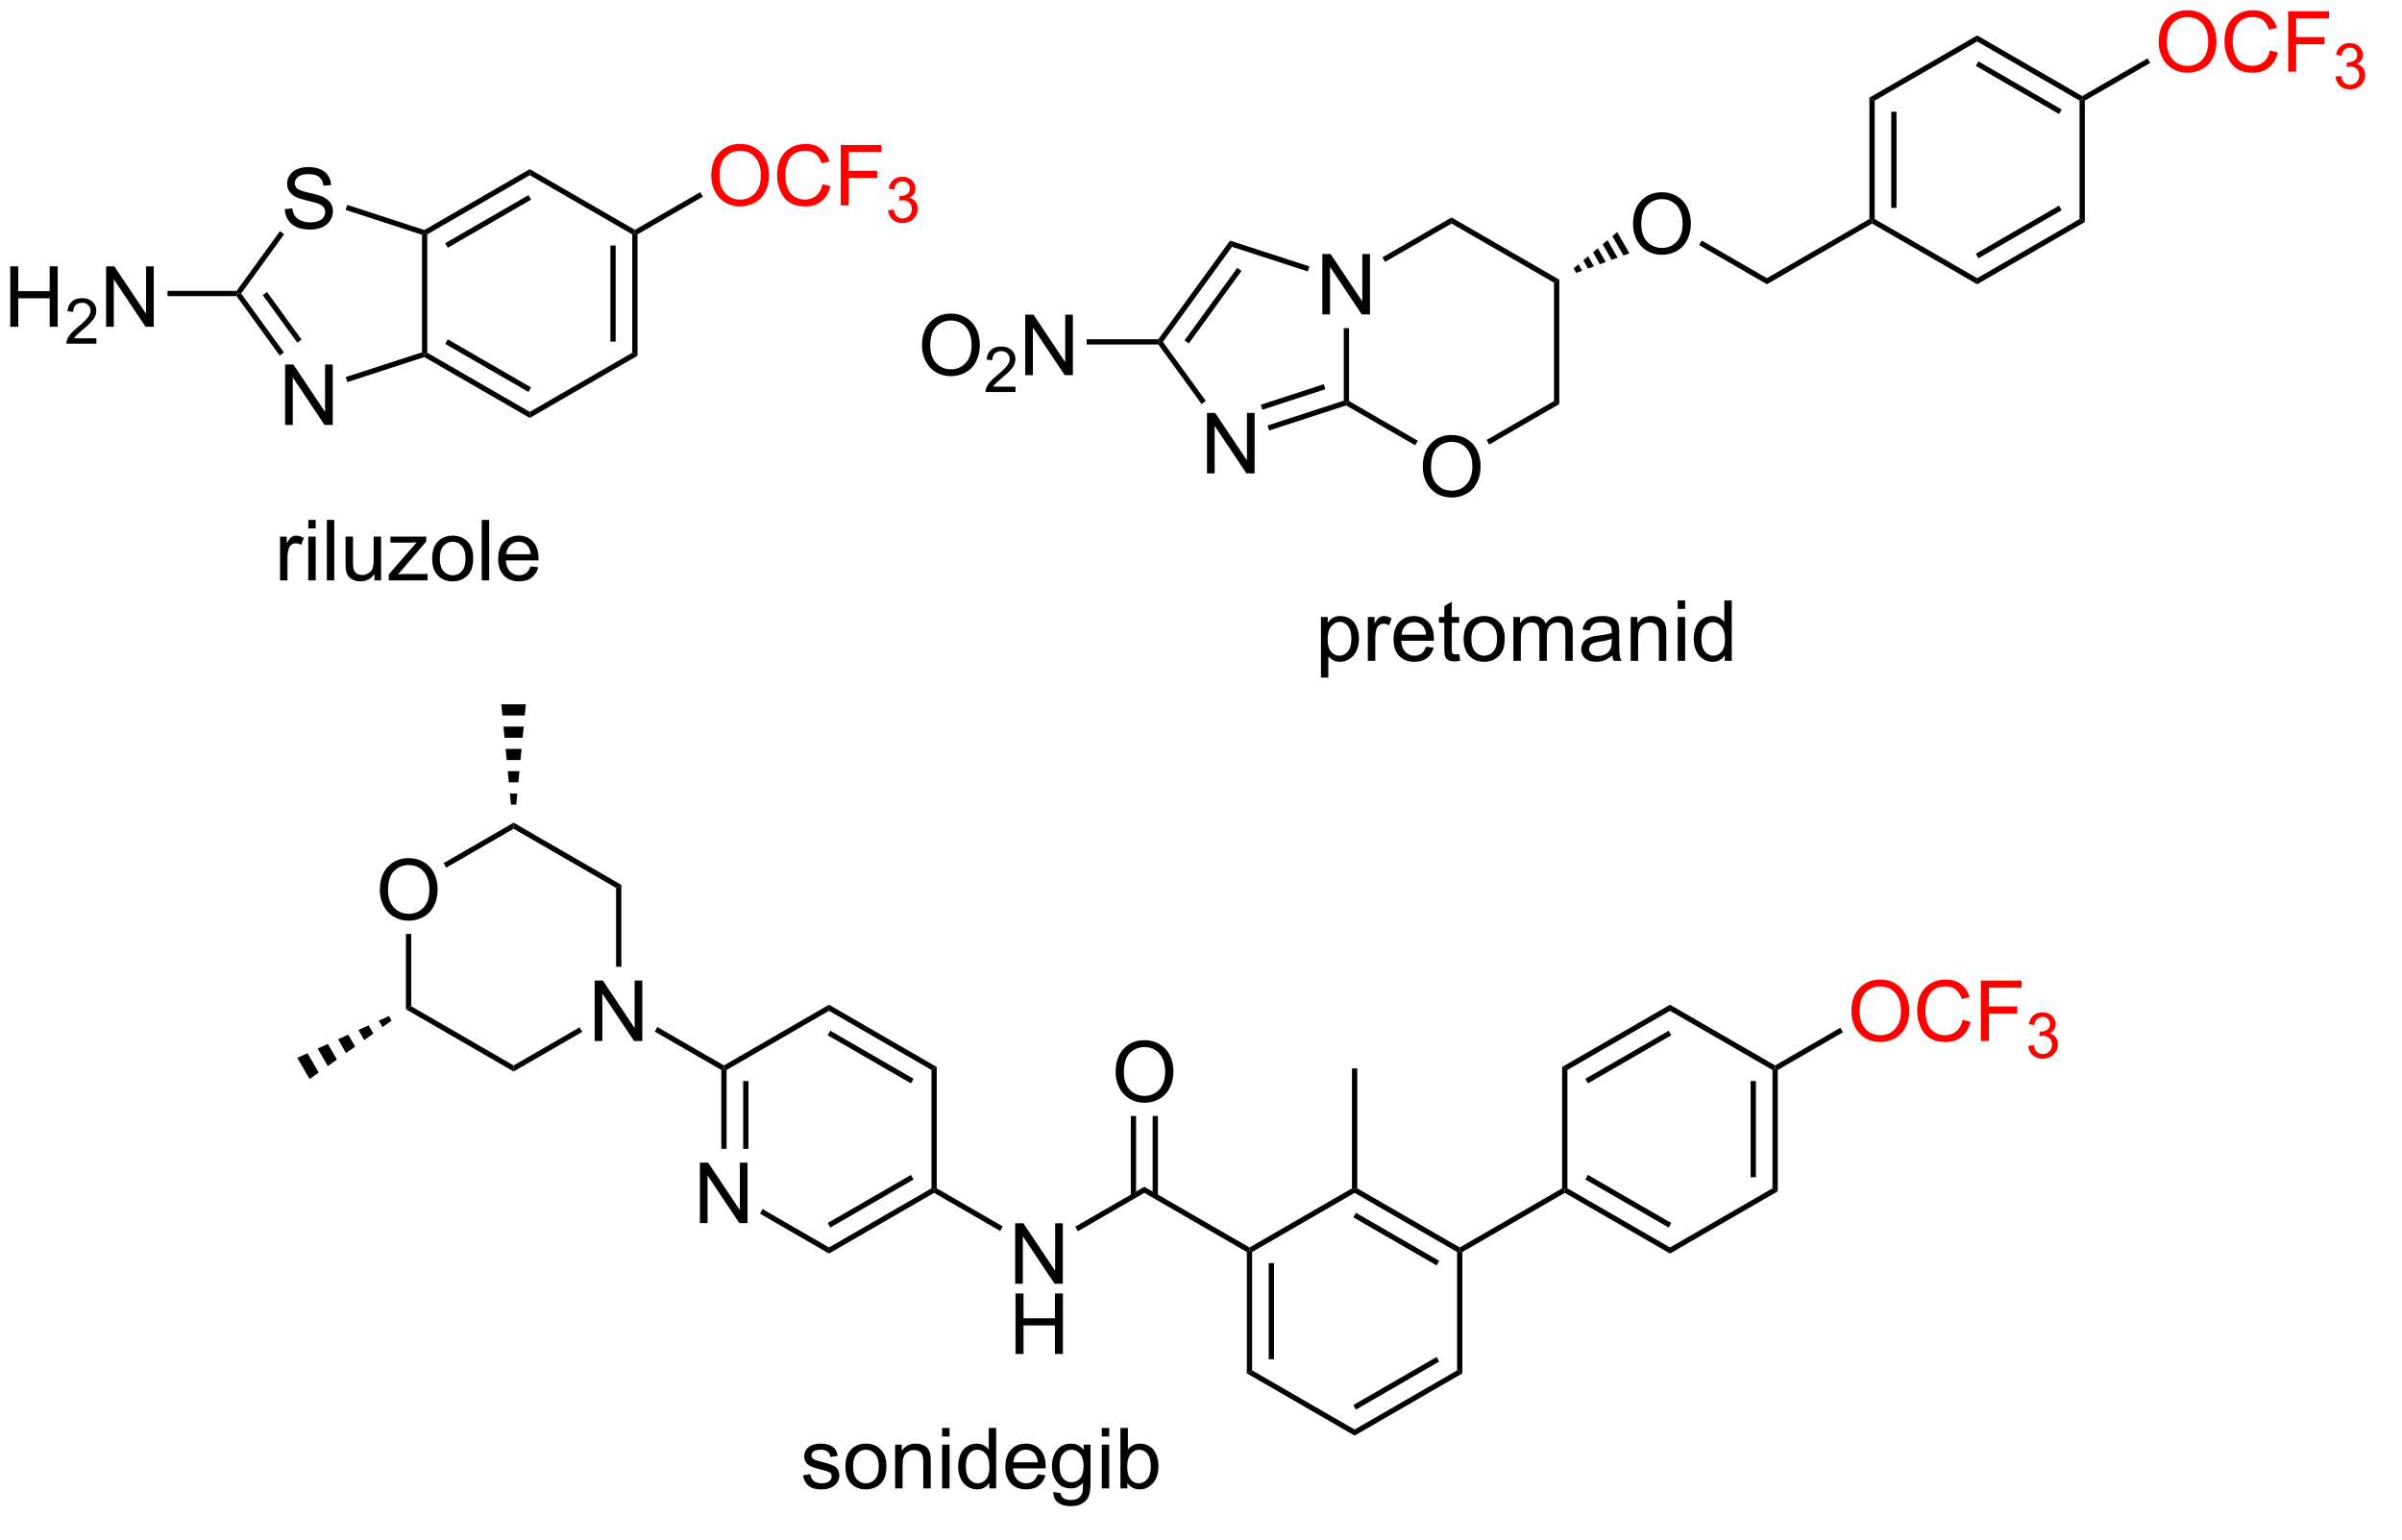 <?xml version="1.0" encoding="UTF-8"?>
<!DOCTYPE svg PUBLIC '-//W3C//DTD SVG 1.0//EN'
          'http://www.w3.org/TR/2001/REC-SVG-20010904/DTD/svg10.dtd'>
<svg stroke-dasharray="none" shape-rendering="auto" xmlns="http://www.w3.org/2000/svg" font-family="'Dialog'" text-rendering="auto" width="312" fill-opacity="1" color-interpolation="auto" color-rendering="auto" preserveAspectRatio="xMidYMid meet" font-size="12px" viewBox="0 0 312 200" fill="black" xmlns:xlink="http://www.w3.org/1999/xlink" stroke="black" image-rendering="auto" stroke-miterlimit="10" stroke-linecap="square" stroke-linejoin="miter" font-style="normal" stroke-width="1" height="200" stroke-dashoffset="0" font-weight="normal" stroke-opacity="1"
><!--Generated by the Batik Graphics2D SVG Generator--><defs id="genericDefs"
  /><g
  ><defs id="defs1"
    ><clipPath clipPathUnits="userSpaceOnUse" id="clipPath1"
      ><path d="M2.635 1.611 L236.051 1.611 L236.051 151.332 L2.635 151.332 L2.635 1.611 Z"
      /></clipPath
      ><clipPath clipPathUnits="userSpaceOnUse" id="clipPath2"
      ><path d="M1.473 20.48 L1.473 165.715 L228.35 165.715 L228.35 20.48 Z"
      /></clipPath
      ><clipPath clipPathUnits="userSpaceOnUse" id="clipPath3"
      ><path d="M1.473 20.48 L1.473 165.065 L227.427 165.065 L227.427 20.48 Z"
      /></clipPath
    ></defs
    ><g transform="matrix(1.371,0,0,1.371,-2.02,-28.087)"
    ><path d="M61.875 54.194 L61.375 53.906 L61.375 42.694 L61.625 42.55 L61.875 42.694 ZM59.805 52.855 L59.805 43.745 L59.305 43.745 L59.305 52.855 Z" stroke="none" clip-path="url(#clipPath3)"
    /></g
    ><g transform="matrix(1.371,0,0,1.371,-2.02,-28.087)"
    ><path d="M61.625 42.261 L61.625 42.55 L61.375 42.694 L51.665 37.089 L51.665 36.511 Z" stroke="none" clip-path="url(#clipPath3)"
    /></g
    ><g transform="matrix(1.371,0,0,1.371,-2.02,-28.087)"
    ><path d="M51.665 36.511 L51.665 37.089 L41.955 42.694 L41.705 42.55 L41.676 42.278 ZM51.54 38.974 L43.65 43.529 L43.9 43.962 L51.79 39.407 Z" stroke="none" clip-path="url(#clipPath3)"
    /></g
    ><g transform="matrix(1.371,0,0,1.371,-2.02,-28.087)"
    ><path d="M41.455 42.731 L41.705 42.55 L41.955 42.694 L41.955 53.906 L41.705 54.05 L41.455 53.868 Z" stroke="none" clip-path="url(#clipPath3)"
    /></g
    ><g transform="matrix(1.371,0,0,1.371,-2.02,-28.087)"
    ><path d="M41.676 54.322 L41.705 54.05 L41.955 53.906 L51.665 59.511 L51.665 60.089 ZM43.65 53.071 L51.54 57.626 L51.79 57.193 L43.9 52.638 Z" stroke="none" clip-path="url(#clipPath3)"
    /></g
    ><g transform="matrix(1.371,0,0,1.371,-2.02,-28.087)"
    ><path d="M51.665 60.089 L51.665 59.511 L61.375 53.906 L61.875 54.194 Z" stroke="none" clip-path="url(#clipPath3)"
    /></g
    ><g transform="matrix(1.371,0,0,1.371,-2.02,-28.087)"
    ><path d="M28.456 40.299 L29.172 40.236 Q29.222 40.666 29.407 40.942 Q29.594 41.218 29.985 41.387 Q30.375 41.557 30.862 41.557 Q31.297 41.557 31.628 41.429 Q31.961 41.299 32.123 41.075 Q32.284 40.851 32.284 40.585 Q32.284 40.315 32.128 40.114 Q31.972 39.913 31.612 39.775 Q31.383 39.687 30.594 39.497 Q29.805 39.307 29.487 39.14 Q29.078 38.924 28.875 38.606 Q28.675 38.288 28.675 37.893 Q28.675 37.46 28.92 37.083 Q29.167 36.705 29.638 36.51 Q30.112 36.315 30.691 36.315 Q31.328 36.315 31.813 36.52 Q32.3 36.726 32.56 37.124 Q32.823 37.523 32.844 38.025 L32.117 38.08 Q32.058 37.538 31.719 37.262 Q31.383 36.984 30.722 36.984 Q30.034 36.984 29.719 37.236 Q29.407 37.486 29.407 37.843 Q29.407 38.15 29.628 38.351 Q29.847 38.549 30.771 38.76 Q31.696 38.968 32.039 39.124 Q32.539 39.353 32.776 39.708 Q33.016 40.062 33.016 40.523 Q33.016 40.978 32.753 41.385 Q32.492 41.788 32 42.015 Q31.511 42.239 30.899 42.239 Q30.12 42.239 29.594 42.012 Q29.071 41.783 28.771 41.33 Q28.472 40.874 28.456 40.299 Z" stroke="none" clip-path="url(#clipPath3)"
    /></g
    ><g transform="matrix(1.371,0,0,1.371,-2.02,-28.087)"
    ><path d="M28.485 60.75 L28.485 55.023 L29.264 55.023 L32.272 59.518 L32.272 55.023 L32.998 55.023 L32.998 60.75 L32.22 60.75 L29.212 56.25 L29.212 60.75 L28.485 60.75 Z" stroke="none" clip-path="url(#clipPath3)"
    /></g
    ><g transform="matrix(1.371,0,0,1.371,-2.02,-28.087)"
    ><path d="M41.676 42.278 L41.705 42.55 L41.455 42.731 L34.218 40.377 L34.373 39.901 Z" stroke="none" clip-path="url(#clipPath3)"
    /></g
    ><g transform="matrix(1.371,0,0,1.371,-2.02,-28.087)"
    ><path d="M27.99 42.392 L28.394 42.685 L24.323 48.3 L24.015 48.3 L23.887 48.05 Z" stroke="none" clip-path="url(#clipPath3)"
    /></g
    ><g transform="matrix(1.371,0,0,1.371,-2.02,-28.087)"
    ><path d="M23.887 48.55 L24.015 48.3 L24.323 48.3 L28.375 53.882 L27.97 54.175 ZM26.368 48.446 L29.644 52.96 L30.049 52.667 L26.772 48.153 Z" stroke="none" clip-path="url(#clipPath3)"
    /></g
    ><g transform="matrix(1.371,0,0,1.371,-2.02,-28.087)"
    ><path d="M34.378 56.69 L34.224 56.215 L41.455 53.868 L41.705 54.05 L41.676 54.322 Z" stroke="none" clip-path="url(#clipPath3)"
    /></g
    ><g transform="matrix(1.371,0,0,1.371,-2.02,-28.087)"
    ><path d="M2.445 51.45 L2.445 45.723 L3.203 45.723 L3.203 48.075 L6.18 48.075 L6.18 45.723 L6.938 45.723 L6.938 51.45 L6.18 51.45 L6.18 48.749 L3.203 48.749 L3.203 51.45 L2.445 51.45 Z" stroke="none" clip-path="url(#clipPath3)"
    /></g
    ><g transform="matrix(1.371,0,0,1.371,-2.02,-28.087)"
    ><path d="M10.604 52.542 L10.604 53.05 L7.764 53.05 Q7.758 52.859 7.826 52.683 Q7.934 52.394 8.172 52.112 Q8.412 51.831 8.863 51.462 Q9.562 50.888 9.809 50.552 Q10.055 50.216 10.055 49.917 Q10.055 49.605 9.83 49.39 Q9.607 49.173 9.246 49.173 Q8.865 49.173 8.637 49.402 Q8.408 49.63 8.406 50.034 L7.863 49.98 Q7.92 49.372 8.283 49.056 Q8.646 48.737 9.258 48.737 Q9.877 48.737 10.236 49.081 Q10.598 49.423 10.598 49.929 Q10.598 50.187 10.492 50.437 Q10.387 50.685 10.141 50.96 Q9.896 51.236 9.328 51.716 Q8.854 52.114 8.719 52.257 Q8.584 52.4 8.496 52.542 L10.604 52.542 Z" stroke="none" clip-path="url(#clipPath3)"
    /></g
    ><g transform="matrix(1.371,0,0,1.371,-2.02,-28.087)"
    ><path d="M11.528 51.45 L11.528 45.723 L12.307 45.723 L15.315 50.218 L15.315 45.723 L16.041 45.723 L16.041 51.45 L15.263 51.45 L12.255 46.95 L12.255 51.45 L11.528 51.45 Z" stroke="none" clip-path="url(#clipPath3)"
    /></g
    ><g transform="matrix(1.371,0,0,1.371,-2.02,-28.087)"
    ><path d="M23.887 48.05 L24.015 48.3 L23.887 48.55 L17.344 48.55 L17.344 48.05 Z" stroke="none" clip-path="url(#clipPath3)"
    /></g
    ><g fill="red" transform="matrix(1.371,0,0,1.371,-2.02,-28.087)" stroke="red"
    ><path d="M68.861 37.161 Q68.861 35.734 69.627 34.929 Q70.393 34.122 71.603 34.122 Q72.395 34.122 73.031 34.502 Q73.669 34.88 74.002 35.557 Q74.338 36.234 74.338 37.093 Q74.338 37.966 73.986 38.653 Q73.635 39.341 72.989 39.695 Q72.346 40.049 71.598 40.049 Q70.791 40.049 70.153 39.658 Q69.518 39.265 69.189 38.591 Q68.861 37.913 68.861 37.161 ZM69.643 37.171 Q69.643 38.208 70.197 38.804 Q70.754 39.398 71.596 39.398 Q72.45 39.398 73.002 38.796 Q73.557 38.195 73.557 37.091 Q73.557 36.39 73.32 35.869 Q73.083 35.348 72.627 35.062 Q72.174 34.773 71.606 34.773 Q70.801 34.773 70.221 35.328 Q69.643 35.88 69.643 37.171 ZM79.399 37.942 L80.157 38.132 Q79.92 39.067 79.3 39.559 Q78.68 40.049 77.787 40.049 Q76.86 40.049 76.279 39.671 Q75.701 39.294 75.397 38.58 Q75.094 37.864 75.094 37.044 Q75.094 36.148 75.436 35.484 Q75.779 34.817 76.409 34.471 Q77.04 34.124 77.797 34.124 Q78.657 34.124 79.243 34.562 Q79.829 34.999 80.061 35.794 L79.313 35.968 Q79.115 35.343 78.735 35.059 Q78.357 34.773 77.782 34.773 Q77.123 34.773 76.678 35.091 Q76.235 35.406 76.055 35.94 Q75.876 36.473 75.876 37.038 Q75.876 37.77 76.089 38.315 Q76.303 38.859 76.751 39.13 Q77.201 39.398 77.725 39.398 Q78.36 39.398 78.8 39.031 Q79.243 38.663 79.399 37.942 ZM81.129 39.95 L81.129 34.223 L84.994 34.223 L84.994 34.898 L81.887 34.898 L81.887 36.671 L84.575 36.671 L84.575 37.348 L81.887 37.348 L81.887 39.95 L81.129 39.95 Z" stroke="none" clip-path="url(#clipPath3)"
    /></g
    ><g fill="red" transform="matrix(1.371,0,0,1.371,-2.02,-28.087)" stroke="red"
    ><path d="M85.612 40.415 L86.139 40.345 Q86.231 40.794 86.448 40.991 Q86.667 41.189 86.981 41.189 Q87.352 41.189 87.608 40.931 Q87.866 40.673 87.866 40.292 Q87.866 39.929 87.628 39.694 Q87.391 39.458 87.024 39.458 Q86.876 39.458 86.653 39.517 L86.712 39.054 Q86.764 39.06 86.796 39.06 Q87.133 39.06 87.403 38.884 Q87.672 38.708 87.672 38.341 Q87.672 38.052 87.475 37.862 Q87.28 37.671 86.969 37.671 Q86.661 37.671 86.456 37.864 Q86.251 38.058 86.192 38.444 L85.665 38.351 Q85.762 37.819 86.104 37.529 Q86.448 37.237 86.958 37.237 Q87.309 37.237 87.604 37.388 Q87.901 37.538 88.057 37.8 Q88.213 38.06 88.213 38.353 Q88.213 38.632 88.063 38.861 Q87.915 39.089 87.622 39.224 Q88.003 39.312 88.213 39.589 Q88.424 39.864 88.424 40.281 Q88.424 40.843 88.014 41.236 Q87.604 41.626 86.977 41.626 Q86.413 41.626 86.038 41.29 Q85.665 40.952 85.612 40.415 Z" stroke="none" clip-path="url(#clipPath3)"
    /></g
    ><g transform="matrix(1.371,0,0,1.371,-2.02,-28.087)"
    ><path d="M61.875 42.694 L61.625 42.55 L61.625 42.261 L67.813 38.689 L68.063 39.122 Z" stroke="none" clip-path="url(#clipPath3)"
    /></g
    ><g transform="matrix(1.371,0,0,1.371,-2.02,-28.087)"
    ><path d="M126.755 50.28 L126.755 44.553 L127.534 44.553 L130.542 49.048 L130.542 44.553 L131.268 44.553 L131.268 50.28 L130.49 50.28 L127.482 45.78 L127.482 50.28 L126.755 50.28 Z" stroke="none" clip-path="url(#clipPath3)"
    /></g
    ><g transform="matrix(1.371,0,0,1.371,-2.02,-28.087)"
    ><path d="M136.271 64.741 Q136.271 63.314 137.037 62.509 Q137.803 61.702 139.013 61.702 Q139.805 61.702 140.441 62.082 Q141.079 62.46 141.412 63.137 Q141.748 63.814 141.748 64.673 Q141.748 65.546 141.396 66.233 Q141.045 66.921 140.399 67.275 Q139.756 67.629 139.008 67.629 Q138.201 67.629 137.563 67.238 Q136.928 66.845 136.599 66.171 Q136.271 65.493 136.271 64.741 ZM137.053 64.751 Q137.053 65.788 137.607 66.384 Q138.165 66.978 139.006 66.978 Q139.86 66.978 140.412 66.376 Q140.967 65.775 140.967 64.671 Q140.967 63.97 140.73 63.449 Q140.493 62.928 140.037 62.642 Q139.584 62.353 139.016 62.353 Q138.211 62.353 137.631 62.908 Q137.053 63.46 137.053 64.751 Z" stroke="none" clip-path="url(#clipPath3)"
    /></g
    ><g transform="matrix(1.371,0,0,1.371,-2.02,-28.087)"
    ><path d="M115.825 65.34 L115.825 59.613 L116.604 59.613 L119.612 64.108 L119.612 59.613 L120.338 59.613 L120.338 65.34 L119.56 65.34 L116.552 60.84 L116.552 65.34 L115.825 65.34 Z" stroke="none" clip-path="url(#clipPath3)"
    /></g
    ><g transform="matrix(1.371,0,0,1.371,-2.02,-28.087)"
    ><path d="M156.191 41.741 Q156.191 40.314 156.957 39.509 Q157.723 38.702 158.934 38.702 Q159.725 38.702 160.361 39.082 Q160.999 39.46 161.332 40.137 Q161.668 40.814 161.668 41.673 Q161.668 42.546 161.316 43.233 Q160.965 43.921 160.319 44.275 Q159.676 44.629 158.928 44.629 Q158.121 44.629 157.483 44.238 Q156.848 43.845 156.519 43.171 Q156.191 42.493 156.191 41.741 ZM156.973 41.751 Q156.973 42.788 157.527 43.384 Q158.084 43.978 158.926 43.978 Q159.78 43.978 160.332 43.376 Q160.887 42.775 160.887 41.671 Q160.887 40.97 160.65 40.449 Q160.413 39.928 159.957 39.642 Q159.504 39.353 158.936 39.353 Q158.131 39.353 157.551 39.908 Q156.973 40.46 156.973 41.751 Z" stroke="none" clip-path="url(#clipPath3)"
    /></g
    ><g fill="red" transform="matrix(1.371,0,0,1.371,-2.02,-28.087)" stroke="red"
    ><path d="M205.991 24.491 Q205.991 23.064 206.757 22.259 Q207.523 21.452 208.733 21.452 Q209.525 21.452 210.161 21.832 Q210.799 22.21 211.132 22.887 Q211.468 23.564 211.468 24.423 Q211.468 25.296 211.116 25.983 Q210.765 26.671 210.119 27.025 Q209.476 27.379 208.728 27.379 Q207.921 27.379 207.283 26.988 Q206.648 26.595 206.319 25.921 Q205.991 25.244 205.991 24.491 ZM206.773 24.501 Q206.773 25.538 207.327 26.134 Q207.885 26.728 208.726 26.728 Q209.58 26.728 210.132 26.126 Q210.687 25.525 210.687 24.421 Q210.687 23.72 210.45 23.199 Q210.213 22.678 209.757 22.392 Q209.304 22.103 208.736 22.103 Q207.931 22.103 207.351 22.658 Q206.773 23.21 206.773 24.501 ZM216.529 25.272 L217.287 25.462 Q217.05 26.397 216.43 26.889 Q215.81 27.379 214.917 27.379 Q213.99 27.379 213.409 27.001 Q212.831 26.624 212.526 25.91 Q212.224 25.194 212.224 24.374 Q212.224 23.478 212.565 22.814 Q212.909 22.147 213.54 21.801 Q214.17 21.454 214.928 21.454 Q215.787 21.454 216.373 21.892 Q216.959 22.329 217.19 23.124 L216.443 23.298 Q216.245 22.673 215.865 22.389 Q215.487 22.103 214.912 22.103 Q214.253 22.103 213.808 22.421 Q213.365 22.736 213.185 23.27 Q213.006 23.803 213.006 24.369 Q213.006 25.1 213.219 25.645 Q213.433 26.189 213.881 26.46 Q214.331 26.728 214.855 26.728 Q215.49 26.728 215.93 26.361 Q216.373 25.994 216.529 25.272 ZM218.26 27.28 L218.26 21.553 L222.124 21.553 L222.124 22.228 L219.017 22.228 L219.017 24.001 L221.705 24.001 L221.705 24.678 L219.017 24.678 L219.017 27.28 L218.26 27.28 Z" stroke="none" clip-path="url(#clipPath3)"
    /></g
    ><g fill="red" transform="matrix(1.371,0,0,1.371,-2.02,-28.087)" stroke="red"
    ><path d="M222.742 27.745 L223.269 27.675 Q223.361 28.124 223.578 28.321 Q223.797 28.519 224.111 28.519 Q224.482 28.519 224.738 28.261 Q224.996 28.003 224.996 27.622 Q224.996 27.259 224.758 27.024 Q224.521 26.788 224.154 26.788 Q224.006 26.788 223.783 26.847 L223.842 26.384 Q223.894 26.39 223.926 26.39 Q224.263 26.39 224.533 26.214 Q224.803 26.038 224.803 25.671 Q224.803 25.382 224.605 25.192 Q224.41 25.001 224.099 25.001 Q223.791 25.001 223.586 25.195 Q223.381 25.388 223.322 25.774 L222.795 25.681 Q222.892 25.149 223.234 24.858 Q223.578 24.567 224.088 24.567 Q224.439 24.567 224.734 24.718 Q225.031 24.868 225.187 25.13 Q225.344 25.39 225.344 25.683 Q225.344 25.962 225.193 26.191 Q225.045 26.419 224.752 26.554 Q225.133 26.642 225.344 26.919 Q225.554 27.195 225.554 27.61 Q225.554 28.173 225.144 28.566 Q224.734 28.956 224.107 28.956 Q223.543 28.956 223.168 28.62 Q222.795 28.282 222.742 27.745 Z" stroke="none" clip-path="url(#clipPath3)"
    /></g
    ><g transform="matrix(1.371,0,0,1.371,-2.02,-28.087)"
    ><path d="M111.654 52.88 L111.345 52.88 L111.217 52.63 L118.009 43.286 L118.2 43.874 ZM114.105 53.028 L119.097 46.16 L118.693 45.866 L113.7 52.734 Z" stroke="none" clip-path="url(#clipPath3)"
    /></g
    ><g transform="matrix(1.371,0,0,1.371,-2.02,-28.087)"
    ><path d="M118.2 43.874 L118.009 43.286 L125.533 45.73 L125.378 46.205 Z" stroke="none" clip-path="url(#clipPath3)"
    /></g
    ><g transform="matrix(1.371,0,0,1.371,-2.02,-28.087)"
    ><path d="M132.696 45.305 L132.446 44.872 L138.995 41.091 L138.995 41.669 Z" stroke="none" clip-path="url(#clipPath3)"
    /></g
    ><g transform="matrix(1.371,0,0,1.371,-2.02,-28.087)"
    ><path d="M138.995 41.669 L138.995 41.091 L149.205 46.986 L148.705 47.274 Z" stroke="none" clip-path="url(#clipPath3)"
    /></g
    ><g transform="matrix(1.371,0,0,1.371,-2.02,-28.087)"
    ><path d="M148.705 47.274 L149.205 46.986 L149.205 58.774 L148.705 58.486 Z" stroke="none" clip-path="url(#clipPath3)"
    /></g
    ><g transform="matrix(1.371,0,0,1.371,-2.02,-28.087)"
    ><path d="M148.705 58.486 L149.205 58.774 L142.566 62.607 L142.316 62.174 Z" stroke="none" clip-path="url(#clipPath3)"
    /></g
    ><g transform="matrix(1.371,0,0,1.371,-2.02,-28.087)"
    ><path d="M135.806 62.25 L135.556 62.683 L129.006 58.902 L129.035 58.63 L129.285 58.486 Z" stroke="none" clip-path="url(#clipPath3)"
    /></g
    ><g transform="matrix(1.371,0,0,1.371,-2.02,-28.087)"
    ><path d="M128.785 51.58 L129.285 51.58 L129.285 58.486 L129.035 58.63 L128.785 58.449 Z" stroke="none" clip-path="url(#clipPath3)"
    /></g
    ><g transform="matrix(1.371,0,0,1.371,-2.02,-28.087)"
    ><path d="M128.785 58.449 L129.035 58.63 L129.006 58.902 L121.718 61.276 L121.564 60.8 ZM126.888 56.89 L120.923 58.833 L121.078 59.309 L127.043 57.365 Z" stroke="none" clip-path="url(#clipPath3)"
    /></g
    ><g transform="matrix(1.371,0,0,1.371,-2.02,-28.087)"
    ><path d="M111.217 53.13 L111.345 52.88 L111.654 52.88 L115.714 58.472 L115.309 58.766 Z" stroke="none" clip-path="url(#clipPath3)"
    /></g
    ><g transform="matrix(1.371,0,0,1.371,-2.02,-28.087)"
    ><path d="M150.562 45.913 L151.02 45.532 L151.371 46.14 L150.812 46.347 ZM151.479 45.151 L151.937 44.769 L152.49 45.728 L151.931 45.934 ZM152.396 44.388 L152.854 44.006 L153.61 45.315 L153.05 45.521 ZM153.312 43.625 L153.771 43.244 L154.729 44.903 L154.169 45.109 ZM154.229 42.862 L154.688 42.481 L155.848 44.49 L155.288 44.696 Z" stroke="none" clip-path="url(#clipPath3)"
    /></g
    ><g transform="matrix(1.371,0,0,1.371,-2.02,-28.087)"
    ><path d="M162.452 43.711 L162.702 43.278 L168.875 46.841 L168.875 47.419 Z" stroke="none" clip-path="url(#clipPath3)"
    /></g
    ><g transform="matrix(1.371,0,0,1.371,-2.02,-28.087)"
    ><path d="M168.875 47.419 L168.875 46.841 L178.585 41.236 L178.835 41.38 L178.835 41.669 Z" stroke="none" clip-path="url(#clipPath3)"
    /></g
    ><g transform="matrix(1.371,0,0,1.371,-2.02,-28.087)"
    ><path d="M179.085 41.236 L178.835 41.38 L178.585 41.236 L178.585 29.736 L179.085 30.024 ZM181.155 40.185 L181.155 31.075 L180.655 31.075 L180.655 40.185 Z" stroke="none" clip-path="url(#clipPath3)"
    /></g
    ><g transform="matrix(1.371,0,0,1.371,-2.02,-28.087)"
    ><path d="M179.085 30.024 L178.585 29.736 L188.795 23.841 L188.795 24.419 Z" stroke="none" clip-path="url(#clipPath3)"
    /></g
    ><g transform="matrix(1.371,0,0,1.371,-2.02,-28.087)"
    ><path d="M188.795 24.419 L188.795 23.841 L198.745 29.591 L198.745 29.88 L198.495 30.024 ZM188.669 26.735 L196.551 31.29 L196.801 30.857 L188.919 26.302 Z" stroke="none" clip-path="url(#clipPath3)"
    /></g
    ><g transform="matrix(1.371,0,0,1.371,-2.02,-28.087)"
    ><path d="M198.995 30.024 L198.745 29.88 L198.745 29.591 L204.942 26.017 L205.192 26.45 Z" stroke="none" clip-path="url(#clipPath3)"
    /></g
    ><g transform="matrix(1.371,0,0,1.371,-2.02,-28.087)"
    ><path d="M198.495 30.024 L198.745 29.88 L198.995 30.024 L198.995 41.524 L198.495 41.236 Z" stroke="none" clip-path="url(#clipPath3)"
    /></g
    ><g transform="matrix(1.371,0,0,1.371,-2.02,-28.087)"
    ><path d="M198.495 41.236 L198.995 41.524 L188.795 47.419 L188.795 46.841 ZM196.551 39.97 L188.669 44.525 L188.919 44.958 L196.801 40.403 Z" stroke="none" clip-path="url(#clipPath3)"
    /></g
    ><g transform="matrix(1.371,0,0,1.371,-2.02,-28.087)"
    ><path d="M178.835 41.669 L178.835 41.38 L179.085 41.236 L188.795 46.841 L188.795 47.419 Z" stroke="none" clip-path="url(#clipPath3)"
    /></g
    ><g transform="matrix(1.371,0,0,1.371,-2.02,-28.087)"
    ><path d="M88.827 53.241 Q88.827 51.814 89.593 51.009 Q90.359 50.202 91.57 50.202 Q92.361 50.202 92.997 50.582 Q93.635 50.96 93.968 51.637 Q94.304 52.314 94.304 53.173 Q94.304 54.046 93.952 54.733 Q93.601 55.421 92.955 55.775 Q92.312 56.129 91.564 56.129 Q90.757 56.129 90.119 55.738 Q89.484 55.345 89.156 54.671 Q88.827 53.993 88.827 53.241 ZM89.609 53.251 Q89.609 54.288 90.163 54.884 Q90.721 55.478 91.562 55.478 Q92.416 55.478 92.968 54.876 Q93.523 54.275 93.523 53.171 Q93.523 52.47 93.286 51.949 Q93.049 51.428 92.593 51.142 Q92.14 50.853 91.572 50.853 Q90.767 50.853 90.187 51.408 Q89.609 51.96 89.609 53.251 Z" stroke="none" clip-path="url(#clipPath3)"
    /></g
    ><g transform="matrix(1.371,0,0,1.371,-2.02,-28.087)"
    ><path d="M97.683 57.122 L97.683 57.63 L94.844 57.63 Q94.838 57.439 94.906 57.263 Q95.014 56.974 95.252 56.693 Q95.492 56.411 95.943 56.042 Q96.642 55.468 96.889 55.132 Q97.135 54.796 97.135 54.497 Q97.135 54.185 96.91 53.97 Q96.687 53.753 96.326 53.753 Q95.945 53.753 95.717 53.982 Q95.488 54.21 95.486 54.614 L94.943 54.56 Q95 53.952 95.363 53.636 Q95.727 53.318 96.338 53.318 Q96.957 53.318 97.316 53.661 Q97.678 54.003 97.678 54.509 Q97.678 54.767 97.572 55.017 Q97.467 55.265 97.221 55.54 Q96.977 55.816 96.408 56.296 Q95.933 56.694 95.799 56.837 Q95.664 56.98 95.576 57.122 L97.683 57.122 Z" stroke="none" clip-path="url(#clipPath3)"
    /></g
    ><g transform="matrix(1.371,0,0,1.371,-2.02,-28.087)"
    ><path d="M98.608 56.03 L98.608 50.303 L99.387 50.303 L102.395 54.798 L102.395 50.303 L103.121 50.303 L103.121 56.03 L102.343 56.03 L99.335 51.53 L99.335 56.03 L98.608 56.03 Z" stroke="none" clip-path="url(#clipPath3)"
    /></g
    ><g transform="matrix(1.371,0,0,1.371,-2.02,-28.087)"
    ><path d="M111.217 52.63 L111.345 52.88 L111.217 53.13 L104.424 53.13 L104.424 52.63 Z" stroke="none" clip-path="url(#clipPath3)"
    /></g
    ><g transform="matrix(1.371,0,0,1.371,-2.02,-28.087)"
    ><path d="M28.005 75.48 L28.005 71.332 L28.638 71.332 L28.638 71.959 Q28.88 71.519 29.084 71.378 Q29.289 71.238 29.537 71.238 Q29.891 71.238 30.258 71.464 L30.016 72.115 Q29.758 71.964 29.5 71.964 Q29.271 71.964 29.086 72.102 Q28.904 72.24 28.826 72.488 Q28.709 72.863 28.709 73.308 L28.709 75.48 L28.005 75.48 ZM30.68 70.561 L30.68 69.753 L31.383 69.753 L31.383 70.561 L30.68 70.561 ZM30.68 75.48 L30.68 71.332 L31.383 71.332 L31.383 75.48 L30.68 75.48 ZM32.439 75.48 L32.439 69.753 L33.142 69.753 L33.142 75.48 L32.439 75.48 ZM36.951 75.48 L36.951 74.871 Q36.466 75.574 35.633 75.574 Q35.266 75.574 34.948 75.433 Q34.63 75.293 34.474 75.079 Q34.321 74.865 34.258 74.558 Q34.216 74.35 34.216 73.902 L34.216 71.332 L34.919 71.332 L34.919 73.631 Q34.919 74.183 34.961 74.373 Q35.029 74.652 35.242 74.811 Q35.459 74.967 35.774 74.967 Q36.091 74.967 36.367 74.805 Q36.646 74.644 36.761 74.365 Q36.875 74.084 36.875 73.553 L36.875 71.332 L37.578 71.332 L37.578 75.48 L36.951 75.48 ZM38.309 75.48 L38.309 74.91 L40.949 71.878 Q40.502 71.902 40.158 71.902 L38.465 71.902 L38.465 71.332 L41.856 71.332 L41.856 71.795 L39.611 74.428 L39.176 74.91 Q39.65 74.873 40.064 74.873 L41.981 74.873 L41.981 75.48 L38.309 75.48 ZM42.418 73.404 Q42.418 72.253 43.059 71.699 Q43.595 71.238 44.364 71.238 Q45.22 71.238 45.762 71.798 Q46.306 72.358 46.306 73.347 Q46.306 74.147 46.064 74.608 Q45.824 75.066 45.366 75.321 Q44.908 75.574 44.364 75.574 Q43.494 75.574 42.955 75.016 Q42.418 74.457 42.418 73.404 ZM43.142 73.404 Q43.142 74.201 43.489 74.6 Q43.837 74.996 44.364 74.996 Q44.887 74.996 45.233 74.597 Q45.582 74.199 45.582 73.381 Q45.582 72.613 45.233 72.217 Q44.884 71.819 44.364 71.819 Q43.837 71.819 43.489 72.214 Q43.142 72.608 43.142 73.404 ZM47.115 75.48 L47.115 69.753 L47.818 69.753 L47.818 75.48 L47.115 75.48 ZM51.746 74.144 L52.473 74.233 Q52.301 74.871 51.835 75.222 Q51.371 75.574 50.65 75.574 Q49.739 75.574 49.205 75.014 Q48.673 74.451 48.673 73.441 Q48.673 72.394 49.212 71.816 Q49.752 71.238 50.611 71.238 Q51.442 71.238 51.968 71.805 Q52.496 72.371 52.496 73.397 Q52.496 73.459 52.494 73.584 L49.4 73.584 Q49.439 74.269 49.785 74.634 Q50.134 74.996 50.653 74.996 Q51.041 74.996 51.314 74.793 Q51.587 74.589 51.746 74.144 ZM49.439 73.006 L51.754 73.006 Q51.707 72.483 51.489 72.222 Q51.153 71.816 50.619 71.816 Q50.134 71.816 49.804 72.141 Q49.473 72.464 49.439 73.006 Z" stroke="none" clip-path="url(#clipPath3)"
    /></g
    ><g transform="matrix(1.371,0,0,1.371,-2.02,-28.087)"
    ><path d="M126.623 84.691 L126.623 78.952 L127.264 78.952 L127.264 79.491 Q127.49 79.173 127.774 79.017 Q128.061 78.858 128.467 78.858 Q128.998 78.858 129.405 79.131 Q129.811 79.405 130.017 79.902 Q130.225 80.4 130.225 80.993 Q130.225 81.631 129.996 82.142 Q129.767 82.65 129.332 82.923 Q128.897 83.194 128.415 83.194 Q128.063 83.194 127.785 83.045 Q127.506 82.897 127.326 82.67 L127.326 84.691 L126.623 84.691 ZM127.259 81.048 Q127.259 81.85 127.582 82.233 Q127.907 82.616 128.368 82.616 Q128.837 82.616 129.17 82.22 Q129.506 81.821 129.506 80.991 Q129.506 80.196 129.178 79.803 Q128.852 79.407 128.399 79.407 Q127.951 79.407 127.605 79.829 Q127.259 80.248 127.259 81.048 ZM131.065 83.1 L131.065 78.952 L131.698 78.952 L131.698 79.579 Q131.94 79.139 132.143 78.998 Q132.349 78.858 132.596 78.858 Q132.95 78.858 133.317 79.084 L133.075 79.735 Q132.817 79.584 132.56 79.584 Q132.33 79.584 132.145 79.722 Q131.963 79.86 131.885 80.108 Q131.768 80.483 131.768 80.928 L131.768 83.1 L131.065 83.1 ZM136.575 81.764 L137.302 81.853 Q137.13 82.491 136.664 82.842 Q136.2 83.194 135.479 83.194 Q134.567 83.194 134.034 82.634 Q133.502 82.071 133.502 81.061 Q133.502 80.014 134.041 79.436 Q134.58 78.858 135.44 78.858 Q136.27 78.858 136.797 79.425 Q137.325 79.991 137.325 81.017 Q137.325 81.079 137.323 81.204 L134.229 81.204 Q134.268 81.889 134.614 82.254 Q134.963 82.616 135.481 82.616 Q135.869 82.616 136.143 82.412 Q136.416 82.209 136.575 81.764 ZM134.268 80.626 L136.583 80.626 Q136.536 80.103 136.317 79.842 Q135.981 79.436 135.448 79.436 Q134.963 79.436 134.632 79.761 Q134.302 80.084 134.268 80.626 ZM139.72 82.47 L139.821 83.092 Q139.524 83.155 139.29 83.155 Q138.907 83.155 138.696 83.035 Q138.485 82.912 138.399 82.715 Q138.313 82.517 138.313 81.884 L138.313 79.498 L137.798 79.498 L137.798 78.952 L138.313 78.952 L138.313 77.923 L139.014 77.501 L139.014 78.952 L139.72 78.952 L139.72 79.498 L139.014 79.498 L139.014 81.923 Q139.014 82.225 139.05 82.311 Q139.087 82.397 139.17 82.449 Q139.256 82.498 139.412 82.498 Q139.53 82.498 139.72 82.47 ZM140.145 81.025 Q140.145 79.873 140.786 79.319 Q141.323 78.858 142.091 78.858 Q142.948 78.858 143.489 79.418 Q144.034 79.978 144.034 80.967 Q144.034 81.767 143.791 82.228 Q143.552 82.686 143.093 82.941 Q142.635 83.194 142.091 83.194 Q141.221 83.194 140.682 82.636 Q140.145 82.077 140.145 81.025 ZM140.869 81.025 Q140.869 81.821 141.216 82.22 Q141.565 82.616 142.091 82.616 Q142.614 82.616 142.961 82.217 Q143.31 81.819 143.31 81.001 Q143.31 80.233 142.961 79.837 Q142.612 79.439 142.091 79.439 Q141.565 79.439 141.216 79.834 Q140.869 80.228 140.869 81.025 ZM144.858 83.1 L144.858 78.952 L145.485 78.952 L145.485 79.532 Q145.681 79.228 146.004 79.043 Q146.329 78.858 146.743 78.858 Q147.204 78.858 147.498 79.05 Q147.795 79.241 147.915 79.584 Q148.407 78.858 149.196 78.858 Q149.813 78.858 150.144 79.199 Q150.477 79.54 150.477 80.251 L150.477 83.1 L149.78 83.1 L149.78 80.485 Q149.78 80.064 149.709 79.879 Q149.642 79.694 149.462 79.582 Q149.282 79.467 149.04 79.467 Q148.602 79.467 148.313 79.759 Q148.024 80.048 148.024 80.689 L148.024 83.1 L147.321 83.1 L147.321 80.405 Q147.321 79.936 147.149 79.702 Q146.977 79.467 146.587 79.467 Q146.29 79.467 146.037 79.623 Q145.787 79.78 145.673 80.082 Q145.561 80.381 145.561 80.946 L145.561 83.1 L144.858 83.1 ZM154.227 82.587 Q153.837 82.92 153.475 83.058 Q153.115 83.194 152.702 83.194 Q152.017 83.194 151.649 82.86 Q151.282 82.525 151.282 82.006 Q151.282 81.702 151.42 81.449 Q151.561 81.196 151.785 81.045 Q152.009 80.892 152.29 80.814 Q152.498 80.759 152.915 80.709 Q153.767 80.608 154.17 80.467 Q154.173 80.321 154.173 80.282 Q154.173 79.853 153.975 79.678 Q153.704 79.439 153.173 79.439 Q152.678 79.439 152.441 79.613 Q152.204 79.787 152.092 80.228 L151.405 80.134 Q151.498 79.694 151.712 79.423 Q151.928 79.15 152.334 79.004 Q152.74 78.858 153.274 78.858 Q153.806 78.858 154.136 78.983 Q154.47 79.108 154.626 79.298 Q154.782 79.485 154.845 79.775 Q154.881 79.954 154.881 80.423 L154.881 81.36 Q154.881 82.342 154.925 82.603 Q154.97 82.86 155.102 83.1 L154.368 83.1 Q154.259 82.881 154.227 82.587 ZM154.17 81.017 Q153.787 81.173 153.022 81.282 Q152.587 81.345 152.407 81.423 Q152.227 81.501 152.129 81.652 Q152.032 81.803 152.032 81.985 Q152.032 82.267 152.246 82.454 Q152.459 82.642 152.868 82.642 Q153.274 82.642 153.589 82.465 Q153.907 82.287 154.056 81.978 Q154.17 81.741 154.17 81.275 L154.17 81.017 ZM155.971 83.1 L155.971 78.952 L156.604 78.952 L156.604 79.54 Q157.06 78.858 157.924 78.858 Q158.299 78.858 158.612 78.993 Q158.927 79.126 159.083 79.345 Q159.239 79.564 159.302 79.866 Q159.341 80.061 159.341 80.548 L159.341 83.1 L158.638 83.1 L158.638 80.577 Q158.638 80.147 158.554 79.933 Q158.474 79.72 158.265 79.595 Q158.057 79.467 157.776 79.467 Q157.325 79.467 157 79.754 Q156.674 80.037 156.674 80.834 L156.674 83.1 L155.971 83.1 ZM160.423 78.181 L160.423 77.373 L161.126 77.373 L161.126 78.181 L160.423 78.181 ZM160.423 83.1 L160.423 78.952 L161.126 78.952 L161.126 83.1 L160.423 83.1 ZM164.888 83.1 L164.888 82.577 Q164.494 83.194 163.729 83.194 Q163.231 83.194 162.815 82.92 Q162.401 82.647 162.172 82.157 Q161.942 81.665 161.942 81.03 Q161.942 80.407 162.148 79.902 Q162.356 79.397 162.77 79.129 Q163.185 78.858 163.698 78.858 Q164.073 78.858 164.364 79.017 Q164.659 79.173 164.841 79.428 L164.841 77.373 L165.541 77.373 L165.541 83.1 L164.888 83.1 ZM162.666 81.03 Q162.666 81.827 163.002 82.222 Q163.338 82.616 163.794 82.616 Q164.255 82.616 164.578 82.238 Q164.901 81.86 164.901 81.087 Q164.901 80.235 164.573 79.837 Q164.244 79.439 163.763 79.439 Q163.294 79.439 162.979 79.821 Q162.666 80.204 162.666 81.03 Z" stroke="none" clip-path="url(#clipPath3)"
    /></g
    ><g transform="matrix(1.371,0,0,1.371,-2.02,-28.087)"
    ><path d="M57.814 119.125 L57.814 113.398 L58.593 113.398 L61.6 117.893 L61.6 113.398 L62.327 113.398 L62.327 119.125 L61.548 119.125 L58.54 114.625 L58.54 119.125 L57.814 119.125 Z" stroke="none" clip-path="url(#clipPath3)"
    /></g
    ><g transform="matrix(1.371,0,0,1.371,-2.02,-28.087)"
    ><path d="M37.46 104.836 Q37.46 103.409 38.225 102.604 Q38.991 101.797 40.202 101.797 Q40.994 101.797 41.629 102.177 Q42.267 102.555 42.6 103.232 Q42.936 103.909 42.936 104.768 Q42.936 105.641 42.585 106.328 Q42.233 107.016 41.587 107.37 Q40.944 107.724 40.197 107.724 Q39.389 107.724 38.752 107.333 Q38.116 106.94 37.788 106.266 Q37.46 105.588 37.46 104.836 ZM38.241 104.846 Q38.241 105.883 38.796 106.479 Q39.353 107.073 40.194 107.073 Q41.048 107.073 41.6 106.471 Q42.155 105.87 42.155 104.766 Q42.155 104.065 41.918 103.544 Q41.681 103.023 41.225 102.737 Q40.772 102.448 40.205 102.448 Q39.4 102.448 38.819 103.003 Q38.241 103.555 38.241 104.846 Z" stroke="none" clip-path="url(#clipPath3)"
    /></g
    ><g transform="matrix(1.371,0,0,1.371,-2.02,-28.087)"
    ><path d="M67.784 136.375 L67.784 130.648 L68.562 130.648 L71.57 135.143 L71.57 130.648 L72.297 130.648 L72.297 136.375 L71.518 136.375 L68.51 131.875 L68.51 136.375 L67.784 136.375 Z" stroke="none" clip-path="url(#clipPath3)"
    /></g
    ><g transform="matrix(1.371,0,0,1.371,-2.02,-28.087)"
    ><path d="M97.654 142.125 L97.654 136.398 L98.433 136.398 L101.44 140.893 L101.44 136.398 L102.167 136.398 L102.167 142.125 L101.388 142.125 L98.38 137.625 L98.38 142.125 L97.654 142.125 Z" stroke="none" clip-path="url(#clipPath3)"
    /></g
    ><g transform="matrix(1.371,0,0,1.371,-2.02,-28.087)"
    ><path d="M97.685 148.775 L97.685 143.048 L98.443 143.048 L98.443 145.4 L101.419 145.4 L101.419 143.048 L102.177 143.048 L102.177 148.775 L101.419 148.775 L101.419 146.075 L98.443 146.075 L98.443 148.775 L97.685 148.775 Z" stroke="none" clip-path="url(#clipPath3)"
    /></g
    ><g transform="matrix(1.371,0,0,1.371,-2.02,-28.087)"
    ><path d="M107.17 122.086 Q107.17 120.659 107.935 119.854 Q108.701 119.047 109.912 119.047 Q110.704 119.047 111.339 119.427 Q111.977 119.805 112.31 120.482 Q112.646 121.159 112.646 122.018 Q112.646 122.891 112.295 123.578 Q111.943 124.266 111.297 124.62 Q110.654 124.974 109.907 124.974 Q109.1 124.974 108.462 124.583 Q107.826 124.19 107.498 123.516 Q107.17 122.838 107.17 122.086 ZM107.951 122.096 Q107.951 123.133 108.506 123.729 Q109.063 124.323 109.904 124.323 Q110.758 124.323 111.31 123.721 Q111.865 123.12 111.865 122.016 Q111.865 121.315 111.628 120.794 Q111.391 120.273 110.935 119.987 Q110.482 119.698 109.915 119.698 Q109.11 119.698 108.529 120.253 Q107.951 120.805 107.951 122.096 Z" stroke="none" clip-path="url(#clipPath3)"
    /></g
    ><g fill="red" transform="matrix(1.371,0,0,1.371,-2.02,-28.087)" stroke="red"
    ><path d="M176.88 116.336 Q176.88 114.909 177.645 114.104 Q178.411 113.297 179.622 113.297 Q180.414 113.297 181.049 113.677 Q181.687 114.055 182.02 114.732 Q182.356 115.409 182.356 116.268 Q182.356 117.141 182.005 117.828 Q181.653 118.516 181.007 118.87 Q180.364 119.224 179.617 119.224 Q178.81 119.224 178.172 118.833 Q177.536 118.44 177.208 117.766 Q176.88 117.088 176.88 116.336 ZM177.661 116.346 Q177.661 117.383 178.216 117.979 Q178.773 118.573 179.614 118.573 Q180.468 118.573 181.02 117.971 Q181.575 117.37 181.575 116.266 Q181.575 115.565 181.338 115.044 Q181.101 114.523 180.645 114.237 Q180.192 113.948 179.625 113.948 Q178.82 113.948 178.239 114.503 Q177.661 115.055 177.661 116.346 ZM187.418 117.117 L188.175 117.307 Q187.938 118.242 187.319 118.734 Q186.699 119.224 185.806 119.224 Q184.879 119.224 184.298 118.846 Q183.72 118.469 183.415 117.755 Q183.113 117.039 183.113 116.219 Q183.113 115.323 183.454 114.659 Q183.798 113.992 184.428 113.646 Q185.058 113.299 185.816 113.299 Q186.675 113.299 187.261 113.737 Q187.847 114.174 188.079 114.969 L187.332 115.143 Q187.134 114.518 186.754 114.234 Q186.376 113.948 185.8 113.948 Q185.142 113.948 184.696 114.266 Q184.254 114.581 184.074 115.115 Q183.894 115.648 183.894 116.213 Q183.894 116.945 184.108 117.49 Q184.321 118.034 184.769 118.305 Q185.22 118.573 185.743 118.573 Q186.379 118.573 186.819 118.206 Q187.261 117.838 187.418 117.117 ZM189.148 119.125 L189.148 113.398 L193.013 113.398 L193.013 114.073 L189.906 114.073 L189.906 115.846 L192.593 115.846 L192.593 116.523 L189.906 116.523 L189.906 119.125 L189.148 119.125 Z" stroke="none" clip-path="url(#clipPath3)"
    /></g
    ><g fill="red" transform="matrix(1.371,0,0,1.371,-2.02,-28.087)" stroke="red"
    ><path d="M193.631 119.59 L194.158 119.52 Q194.25 119.969 194.466 120.166 Q194.685 120.364 195 120.364 Q195.371 120.364 195.627 120.106 Q195.885 119.848 195.885 119.467 Q195.885 119.104 195.646 118.87 Q195.41 118.633 195.043 118.633 Q194.894 118.633 194.672 118.692 L194.73 118.229 Q194.783 118.235 194.814 118.235 Q195.152 118.235 195.422 118.059 Q195.691 117.883 195.691 117.516 Q195.691 117.227 195.494 117.037 Q195.298 116.846 194.988 116.846 Q194.679 116.846 194.474 117.04 Q194.269 117.233 194.211 117.62 L193.683 117.526 Q193.781 116.995 194.123 116.704 Q194.466 116.412 194.976 116.412 Q195.328 116.412 195.623 116.563 Q195.92 116.713 196.076 116.975 Q196.232 117.235 196.232 117.528 Q196.232 117.807 196.082 118.035 Q195.933 118.264 195.64 118.399 Q196.021 118.487 196.232 118.764 Q196.443 119.04 196.443 119.456 Q196.443 120.018 196.033 120.41 Q195.623 120.801 194.996 120.801 Q194.431 120.801 194.056 120.465 Q193.683 120.127 193.631 119.59 Z" stroke="none" clip-path="url(#clipPath3)"
    /></g
    ><g transform="matrix(1.371,0,0,1.371,-2.02,-28.087)"
    ><path d="M51.293 87.225 L51.192 88.281 L49.074 88.281 L48.973 87.225 ZM51.091 89.336 L50.99 90.392 L49.276 90.392 L49.175 89.336 ZM50.889 91.447 L50.788 92.503 L49.479 92.503 L49.378 91.447 ZM50.687 93.558 L50.585 94.614 L49.681 94.614 L49.58 93.558 ZM50.484 95.669 L50.383 96.725 L49.883 96.725 L49.782 95.669 Z" stroke="none" clip-path="url(#clipPath3)"
    /></g
    ><g transform="matrix(1.371,0,0,1.371,-2.02,-28.087)"
    ><path d="M50.133 99.014 L50.133 98.436 L60.343 104.331 L59.843 104.619 Z" stroke="none" clip-path="url(#clipPath3)"
    /></g
    ><g transform="matrix(1.371,0,0,1.371,-2.02,-28.087)"
    ><path d="M59.843 104.619 L60.343 104.331 L60.343 112.091 L59.843 112.091 Z" stroke="none" clip-path="url(#clipPath3)"
    /></g
    ><g transform="matrix(1.371,0,0,1.371,-2.02,-28.087)"
    ><path d="M56.389 117.825 L56.639 118.258 L50.133 122.014 L50.133 121.436 Z" stroke="none" clip-path="url(#clipPath3)"
    /></g
    ><g transform="matrix(1.371,0,0,1.371,-2.02,-28.087)"
    ><path d="M50.133 121.436 L50.133 122.014 L39.933 116.119 L40.433 115.831 Z" stroke="none" clip-path="url(#clipPath3)"
    /></g
    ><g transform="matrix(1.371,0,0,1.371,-2.02,-28.087)"
    ><path d="M40.433 115.831 L39.933 116.119 L39.933 108.977 L40.433 108.977 Z" stroke="none" clip-path="url(#clipPath3)"
    /></g
    ><g transform="matrix(1.371,0,0,1.371,-2.02,-28.087)"
    ><path d="M50.133 98.436 L50.133 99.014 L43.753 102.701 L43.503 102.268 Z" stroke="none" clip-path="url(#clipPath3)"
    /></g
    ><g transform="matrix(1.371,0,0,1.371,-2.02,-28.087)"
    ><path d="M38.576 117.191 L37.712 117.807 L37.361 117.199 L38.326 116.758 ZM36.849 118.422 L35.985 119.037 L35.432 118.079 L36.397 117.639 ZM35.121 119.653 L34.258 120.268 L33.502 118.96 L34.467 118.519 ZM33.394 120.883 L32.53 121.499 L31.573 119.84 L32.538 119.4 ZM31.667 122.114 L30.803 122.73 L29.643 120.72 L30.608 120.28 Z" stroke="none" clip-path="url(#clipPath3)"
    /></g
    ><g transform="matrix(1.371,0,0,1.371,-2.02,-28.087)"
    ><path d="M63.505 118.231 L63.754 117.798 L70.063 121.436 L70.063 121.725 L69.813 121.869 Z" stroke="none" clip-path="url(#clipPath3)"
    /></g
    ><g transform="matrix(1.371,0,0,1.371,-2.02,-28.087)"
    ><path d="M69.813 121.869 L70.063 121.725 L70.313 121.869 L70.313 129.341 L69.813 129.341 ZM71.883 122.919 L71.883 129.341 L72.383 129.341 L72.383 122.919 Z" stroke="none" clip-path="url(#clipPath3)"
    /></g
    ><g transform="matrix(1.371,0,0,1.371,-2.02,-28.087)"
    ><path d="M73.474 135.485 L73.725 135.052 L80.013 138.686 L80.013 139.264 Z" stroke="none" clip-path="url(#clipPath3)"
    /></g
    ><g transform="matrix(1.371,0,0,1.371,-2.02,-28.087)"
    ><path d="M80.013 139.264 L80.013 138.686 L89.723 133.081 L89.973 133.225 L89.973 133.514 ZM80.139 136.801 L88.028 132.246 L87.778 131.813 L79.889 136.368 Z" stroke="none" clip-path="url(#clipPath3)"
    /></g
    ><g transform="matrix(1.371,0,0,1.371,-2.02,-28.087)"
    ><path d="M90.223 133.081 L89.973 133.225 L89.723 133.081 L89.723 121.869 L90.223 121.581 Z" stroke="none" clip-path="url(#clipPath3)"
    /></g
    ><g transform="matrix(1.371,0,0,1.371,-2.02,-28.087)"
    ><path d="M90.223 121.581 L89.723 121.869 L80.013 116.264 L80.013 115.686 ZM88.028 122.704 L80.139 118.149 L79.889 118.582 L87.778 123.137 Z" stroke="none" clip-path="url(#clipPath3)"
    /></g
    ><g transform="matrix(1.371,0,0,1.371,-2.02,-28.087)"
    ><path d="M70.313 121.869 L70.063 121.725 L70.063 121.436 L80.013 115.686 L80.013 116.264 Z" stroke="none" clip-path="url(#clipPath3)"
    /></g
    ><g transform="matrix(1.371,0,0,1.371,-2.02,-28.087)"
    ><path d="M89.973 133.514 L89.973 133.225 L90.223 133.081 L96.479 136.692 L96.229 137.125 Z" stroke="none" clip-path="url(#clipPath3)"
    /></g
    ><g transform="matrix(1.371,0,0,1.371,-2.02,-28.087)"
    ><path d="M103.594 137.15 L103.344 136.717 L109.893 132.936 L109.893 133.514 Z" stroke="none" clip-path="url(#clipPath3)"
    /></g
    ><g transform="matrix(1.371,0,0,1.371,-2.02,-28.087)"
    ><path d="M111.178 133.822 L111.178 126.227 L110.678 126.227 L110.678 133.822 ZM109.108 133.822 L109.108 126.227 L108.608 126.227 L108.608 133.822 Z" stroke="none" clip-path="url(#clipPath3)"
    /></g
    ><g transform="matrix(1.371,0,0,1.371,-2.02,-28.087)"
    ><path d="M109.893 133.514 L109.893 132.936 L119.853 138.686 L119.853 138.975 L119.603 139.119 Z" stroke="none" clip-path="url(#clipPath3)"
    /></g
    ><g transform="matrix(1.371,0,0,1.371,-2.02,-28.087)"
    ><path d="M119.603 139.119 L119.853 138.975 L120.103 139.119 L120.103 150.331 L119.603 150.619 ZM121.673 140.17 L121.673 149.28 L122.173 149.28 L122.173 140.17 Z" stroke="none" clip-path="url(#clipPath3)"
    /></g
    ><g transform="matrix(1.371,0,0,1.371,-2.02,-28.087)"
    ><path d="M119.603 150.619 L120.103 150.331 L129.813 155.936 L129.813 156.514 Z" stroke="none" clip-path="url(#clipPath3)"
    /></g
    ><g transform="matrix(1.371,0,0,1.371,-2.02,-28.087)"
    ><path d="M129.813 156.514 L129.813 155.936 L139.523 150.331 L140.023 150.619 ZM129.938 154.051 L137.828 149.496 L137.578 149.063 L129.688 153.618 Z" stroke="none" clip-path="url(#clipPath3)"
    /></g
    ><g transform="matrix(1.371,0,0,1.371,-2.02,-28.087)"
    ><path d="M140.023 150.619 L139.523 150.331 L139.523 139.119 L139.773 138.975 L140.023 139.119 Z" stroke="none" clip-path="url(#clipPath3)"
    /></g
    ><g transform="matrix(1.371,0,0,1.371,-2.02,-28.087)"
    ><path d="M139.773 138.686 L139.773 138.975 L139.523 139.119 L129.813 133.514 L129.813 133.225 L130.063 133.081 ZM137.828 139.954 L129.938 135.399 L129.688 135.832 L137.578 140.387 Z" stroke="none" clip-path="url(#clipPath3)"
    /></g
    ><g transform="matrix(1.371,0,0,1.371,-2.02,-28.087)"
    ><path d="M120.103 139.119 L119.853 138.975 L119.853 138.686 L129.563 133.081 L129.813 133.225 L129.813 133.514 Z" stroke="none" clip-path="url(#clipPath3)"
    /></g
    ><g transform="matrix(1.371,0,0,1.371,-2.02,-28.087)"
    ><path d="M130.063 133.081 L129.813 133.225 L129.563 133.081 L129.563 121.725 L130.063 121.725 Z" stroke="none" clip-path="url(#clipPath3)"
    /></g
    ><g transform="matrix(1.371,0,0,1.371,-2.02,-28.087)"
    ><path d="M140.023 139.119 L139.773 138.975 L139.773 138.686 L149.473 133.081 L149.723 133.225 L149.723 133.514 Z" stroke="none" clip-path="url(#clipPath3)"
    /></g
    ><g transform="matrix(1.371,0,0,1.371,-2.02,-28.087)"
    ><path d="M149.723 133.514 L149.723 133.225 L149.973 133.081 L159.693 138.686 L159.693 139.264 ZM151.67 132.245 L159.568 136.8 L159.817 136.367 L151.92 131.812 Z" stroke="none" clip-path="url(#clipPath3)"
    /></g
    ><g transform="matrix(1.371,0,0,1.371,-2.02,-28.087)"
    ><path d="M159.693 139.264 L159.693 138.686 L169.403 133.081 L169.903 133.369 Z" stroke="none" clip-path="url(#clipPath3)"
    /></g
    ><g transform="matrix(1.371,0,0,1.371,-2.02,-28.087)"
    ><path d="M169.903 133.369 L169.403 133.081 L169.403 121.869 L169.653 121.725 L169.903 121.869 ZM167.833 132.03 L167.833 122.92 L167.333 122.92 L167.333 132.03 Z" stroke="none" clip-path="url(#clipPath3)"
    /></g
    ><g transform="matrix(1.371,0,0,1.371,-2.02,-28.087)"
    ><path d="M169.653 121.436 L169.653 121.725 L169.403 121.869 L159.693 116.264 L159.693 115.686 Z" stroke="none" clip-path="url(#clipPath3)"
    /></g
    ><g transform="matrix(1.371,0,0,1.371,-2.02,-28.087)"
    ><path d="M159.693 115.686 L159.693 116.264 L149.973 121.869 L149.473 121.581 ZM159.568 118.15 L151.67 122.705 L151.92 123.138 L159.817 118.583 Z" stroke="none" clip-path="url(#clipPath3)"
    /></g
    ><g transform="matrix(1.371,0,0,1.371,-2.02,-28.087)"
    ><path d="M149.973 133.081 L149.723 133.225 L149.473 133.081 L149.473 121.581 L149.973 121.869 Z" stroke="none" clip-path="url(#clipPath3)"
    /></g
    ><g transform="matrix(1.371,0,0,1.371,-2.02,-28.087)"
    ><path d="M169.903 121.869 L169.653 121.725 L169.653 121.436 L175.832 117.865 L176.082 118.298 Z" stroke="none" clip-path="url(#clipPath3)"
    /></g
    ><g transform="matrix(1.371,0,0,1.371,-2.02,-28.087)"
    ><path d="M77.551 160.275 L78.246 160.166 Q78.303 160.585 78.571 160.809 Q78.84 161.031 79.319 161.031 Q79.803 161.031 80.038 160.833 Q80.272 160.635 80.272 160.369 Q80.272 160.132 80.066 159.994 Q79.92 159.9 79.347 159.757 Q78.574 159.562 78.275 159.419 Q77.975 159.275 77.821 159.025 Q77.668 158.773 77.668 158.468 Q77.668 158.19 77.793 157.955 Q77.92 157.718 78.139 157.562 Q78.303 157.44 78.587 157.356 Q78.871 157.273 79.194 157.273 Q79.683 157.273 80.051 157.413 Q80.42 157.554 80.595 157.794 Q80.772 158.033 80.84 158.437 L80.152 158.531 Q80.105 158.21 79.879 158.031 Q79.655 157.851 79.246 157.851 Q78.761 157.851 78.553 158.012 Q78.347 158.171 78.347 158.385 Q78.347 158.523 78.433 158.632 Q78.519 158.744 78.702 158.82 Q78.808 158.859 79.324 158.999 Q80.069 159.197 80.363 159.325 Q80.66 159.452 80.827 159.695 Q80.996 159.937 80.996 160.296 Q80.996 160.648 80.79 160.958 Q80.584 161.268 80.196 161.44 Q79.811 161.609 79.324 161.609 Q78.514 161.609 78.09 161.273 Q77.668 160.937 77.551 160.275 ZM81.569 159.44 Q81.569 158.288 82.209 157.734 Q82.746 157.273 83.514 157.273 Q84.371 157.273 84.913 157.833 Q85.457 158.393 85.457 159.382 Q85.457 160.182 85.215 160.643 Q84.975 161.101 84.517 161.356 Q84.058 161.609 83.514 161.609 Q82.644 161.609 82.105 161.052 Q81.569 160.492 81.569 159.44 ZM82.293 159.44 Q82.293 160.236 82.639 160.635 Q82.988 161.031 83.514 161.031 Q84.038 161.031 84.384 160.632 Q84.733 160.234 84.733 159.416 Q84.733 158.648 84.384 158.252 Q84.035 157.853 83.514 157.853 Q82.988 157.853 82.639 158.249 Q82.293 158.643 82.293 159.44 ZM86.281 161.515 L86.281 157.367 L86.914 157.367 L86.914 157.955 Q87.37 157.273 88.234 157.273 Q88.609 157.273 88.922 157.408 Q89.237 157.541 89.393 157.76 Q89.549 157.978 89.612 158.281 Q89.651 158.476 89.651 158.963 L89.651 161.515 L88.948 161.515 L88.948 158.992 Q88.948 158.562 88.864 158.348 Q88.784 158.135 88.575 158.01 Q88.367 157.882 88.086 157.882 Q87.635 157.882 87.31 158.169 Q86.984 158.452 86.984 159.249 L86.984 161.515 L86.281 161.515 ZM90.733 156.596 L90.733 155.788 L91.436 155.788 L91.436 156.596 L90.733 156.596 ZM90.733 161.515 L90.733 157.367 L91.436 157.367 L91.436 161.515 L90.733 161.515 ZM95.198 161.515 L95.198 160.992 Q94.805 161.609 94.039 161.609 Q93.541 161.609 93.125 161.335 Q92.711 161.062 92.482 160.572 Q92.252 160.08 92.252 159.445 Q92.252 158.822 92.458 158.317 Q92.666 157.812 93.081 157.544 Q93.495 157.273 94.008 157.273 Q94.383 157.273 94.674 157.432 Q94.969 157.588 95.151 157.843 L95.151 155.788 L95.851 155.788 L95.851 161.515 L95.198 161.515 ZM92.976 159.445 Q92.976 160.242 93.312 160.637 Q93.648 161.031 94.104 161.031 Q94.565 161.031 94.888 160.653 Q95.211 160.275 95.211 159.502 Q95.211 158.65 94.883 158.252 Q94.555 157.853 94.073 157.853 Q93.604 157.853 93.289 158.236 Q92.976 158.619 92.976 159.445 ZM99.795 160.179 L100.522 160.268 Q100.35 160.906 99.884 161.257 Q99.42 161.609 98.699 161.609 Q97.788 161.609 97.254 161.049 Q96.722 160.486 96.722 159.476 Q96.722 158.429 97.261 157.851 Q97.801 157.273 98.66 157.273 Q99.491 157.273 100.017 157.84 Q100.545 158.406 100.545 159.432 Q100.545 159.494 100.543 159.619 L97.449 159.619 Q97.488 160.304 97.834 160.669 Q98.183 161.031 98.702 161.031 Q99.09 161.031 99.363 160.827 Q99.636 160.624 99.795 160.179 ZM97.488 159.041 L99.803 159.041 Q99.756 158.518 99.538 158.257 Q99.202 157.851 98.668 157.851 Q98.183 157.851 97.853 158.177 Q97.522 158.499 97.488 159.041 ZM101.276 161.859 L101.961 161.96 Q102.002 162.278 102.198 162.421 Q102.461 162.617 102.914 162.617 Q103.401 162.617 103.666 162.421 Q103.932 162.226 104.026 161.874 Q104.081 161.661 104.078 160.971 Q103.617 161.515 102.93 161.515 Q102.073 161.515 101.604 160.898 Q101.135 160.281 101.135 159.416 Q101.135 158.822 101.349 158.322 Q101.565 157.82 101.974 157.546 Q102.383 157.273 102.932 157.273 Q103.666 157.273 104.143 157.867 L104.143 157.367 L104.791 157.367 L104.791 160.952 Q104.791 161.921 104.594 162.325 Q104.398 162.731 103.969 162.965 Q103.541 163.2 102.916 163.2 Q102.174 163.2 101.716 162.864 Q101.26 162.531 101.276 161.859 ZM101.859 159.367 Q101.859 160.182 102.182 160.557 Q102.508 160.932 102.995 160.932 Q103.479 160.932 103.807 160.559 Q104.135 160.187 104.135 159.39 Q104.135 158.627 103.797 158.242 Q103.461 157.853 102.984 157.853 Q102.515 157.853 102.187 158.236 Q101.859 158.617 101.859 159.367 ZM105.858 156.596 L105.858 155.788 L106.561 155.788 L106.561 156.596 L105.858 156.596 ZM105.858 161.515 L105.858 157.367 L106.561 157.367 L106.561 161.515 L105.858 161.515 ZM108.281 161.515 L107.627 161.515 L107.627 155.788 L108.331 155.788 L108.331 157.83 Q108.776 157.273 109.469 157.273 Q109.851 157.273 110.192 157.427 Q110.534 157.58 110.755 157.861 Q110.976 158.14 111.101 158.536 Q111.226 158.929 111.226 159.377 Q111.226 160.445 110.698 161.028 Q110.172 161.609 109.432 161.609 Q108.698 161.609 108.281 160.994 L108.281 161.515 ZM108.273 159.408 Q108.273 160.156 108.476 160.486 Q108.807 161.031 109.375 161.031 Q109.836 161.031 110.172 160.63 Q110.508 160.228 110.508 159.437 Q110.508 158.624 110.185 158.239 Q109.862 157.851 109.406 157.851 Q108.945 157.851 108.609 158.252 Q108.273 158.65 108.273 159.408 Z" stroke="none" clip-path="url(#clipPath3)"
    /></g
  ></g
></svg
>
